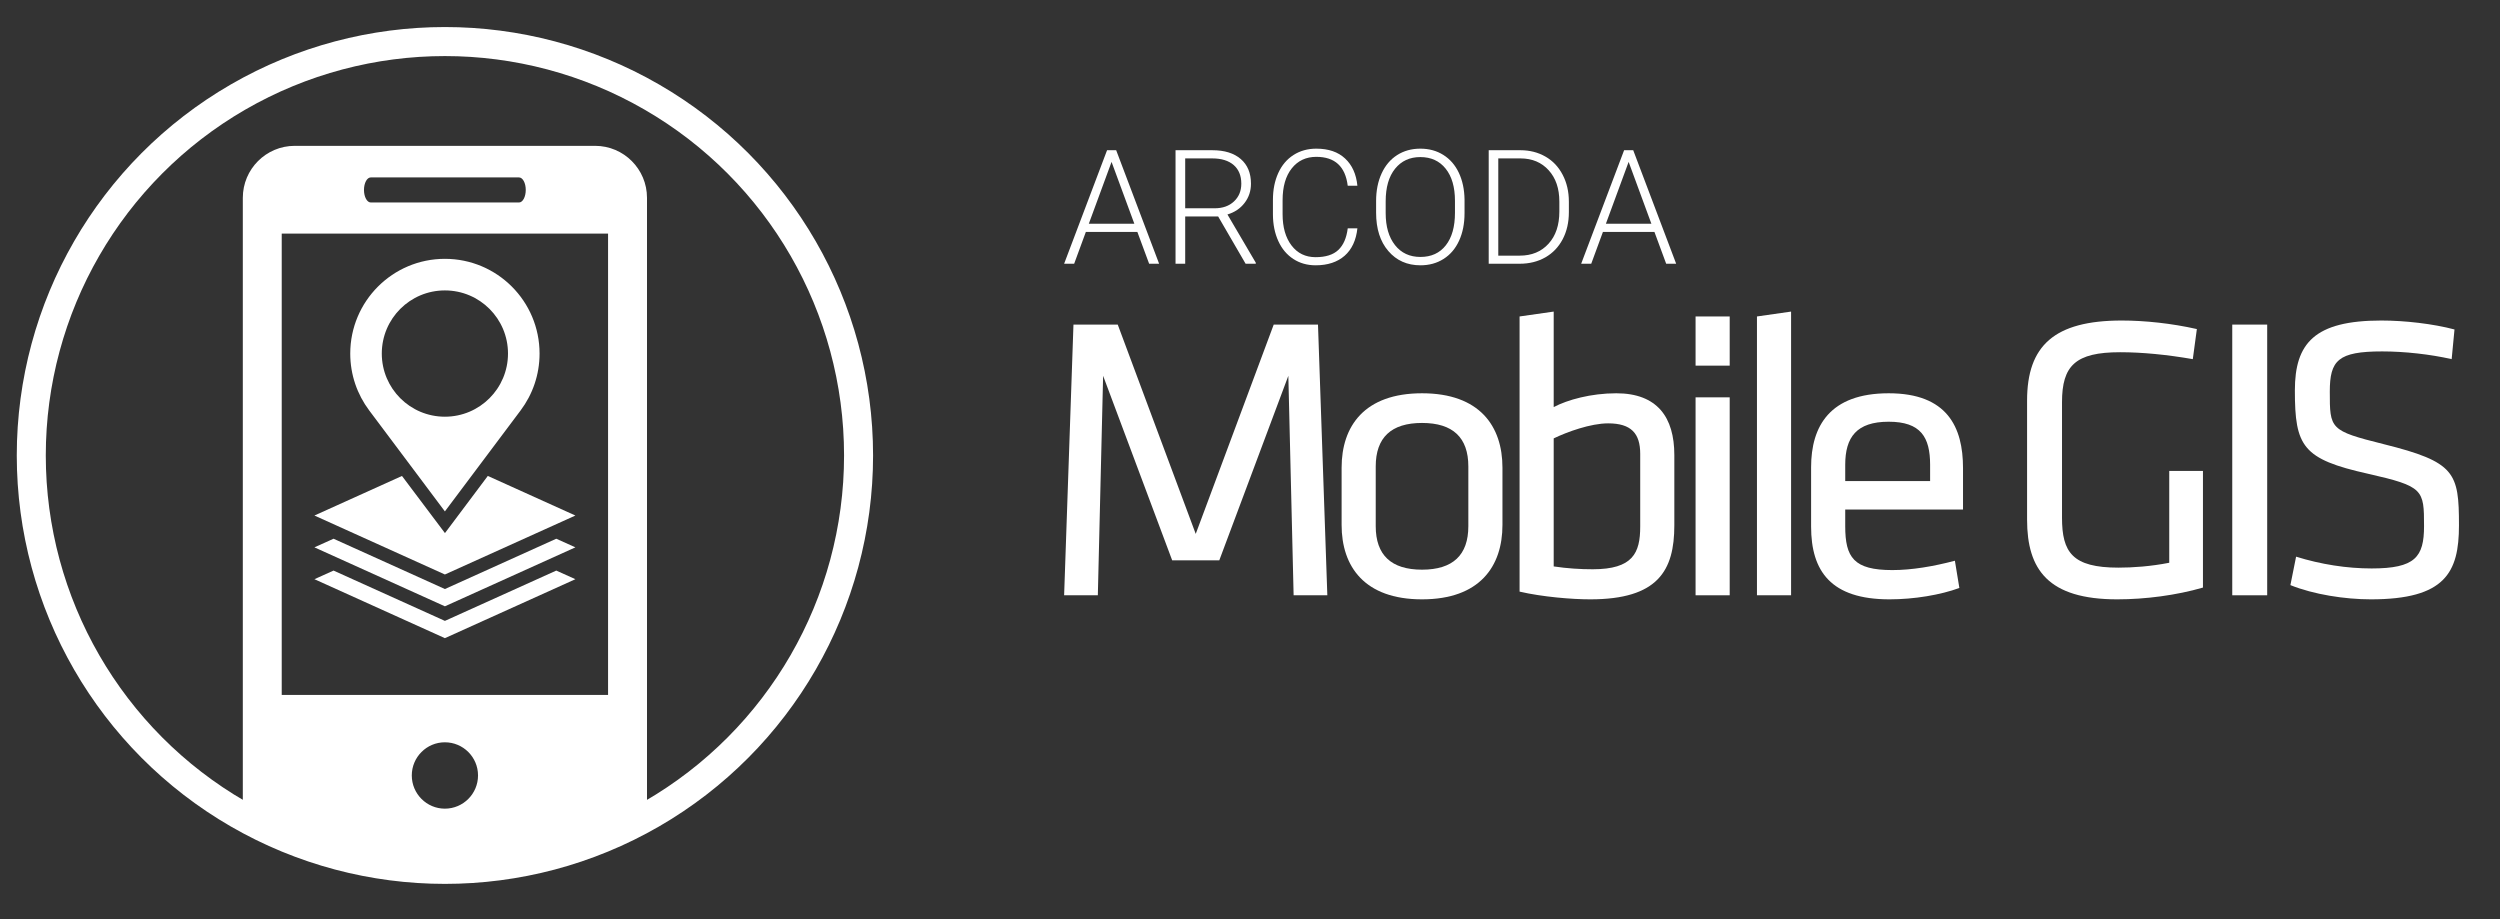 <?xml version="1.0" encoding="UTF-8" standalone="no"?>
<!DOCTYPE svg PUBLIC "-//W3C//DTD SVG 1.1//EN" "http://www.w3.org/Graphics/SVG/1.1/DTD/svg11.dtd">
<svg width="359px" height="132px" version="1.1" xmlns="http://www.w3.org/2000/svg" xmlns:xlink="http://www.w3.org/1999/xlink" xml:space="preserve" xmlns:serif="http://www.serif.com/" style="fill-rule:evenodd;clip-rule:evenodd;stroke-linecap:round;stroke-miterlimit:1.5;">
    <rect width="100%" height="100%" fill="#333333" stroke="none"/>
    <g id="Tavola-da-disegno1" serif:id="Tavola da disegno1" transform="matrix(0.841,0,0,0.663,0,0)">
        <rect x="0" y="0" width="426" height="198" style="fill:none;"/>
        <g id="logo-Mobile-GIS" serif:id="logo Mobile GIS" transform="matrix(4.954,0,0,6.288,-40.231,-50.414)">
            <g>
                <path d="M48.522,27.318L50.146,27.318L52.526,20.962L52.708,28.522L53.87,28.522L53.548,19.198L52.022,19.198L49.334,26.408L46.646,19.198L45.12,19.198L44.798,28.522L45.96,28.522L46.142,20.962L48.522,27.318Z" style="fill:#fff;fill-rule:nonzero;"/>
                <path d="M59.906,26.1L59.906,24.126C59.906,22.698 59.122,21.564 57.134,21.564C55.146,21.564 54.362,22.698 54.362,24.126L54.362,26.1C54.362,27.528 55.146,28.662 57.134,28.662C59.122,28.662 59.906,27.528 59.906,26.1ZM58.73,24.084L58.73,26.142C58.73,27.136 58.198,27.64 57.134,27.64C56.07,27.64 55.538,27.136 55.538,26.142L55.538,24.084C55.538,23.09 56.07,22.586 57.134,22.586C58.198,22.586 58.73,23.09 58.73,24.084Z" style="fill:#fff;fill-rule:nonzero;"/>
                <path d="M65.83,23.692C65.83,22.39 65.242,21.564 63.828,21.564C62.96,21.564 62.148,21.788 61.672,22.04L61.672,18.75L60.496,18.918L60.496,28.396C61.28,28.578 62.302,28.662 62.932,28.662C65.27,28.662 65.83,27.668 65.83,26.114L65.83,23.692ZM61.672,23.118C62.134,22.894 62.946,22.6 63.548,22.6C64.346,22.6 64.654,22.95 64.654,23.65L64.654,26.156C64.654,27.066 64.402,27.626 63.016,27.626C62.596,27.626 62.134,27.598 61.672,27.528L61.672,23.118Z" style="fill:#fff;fill-rule:nonzero;"/>
                <path d="M67.738,28.522L67.738,21.704L66.562,21.704L66.562,28.522L67.738,28.522ZM67.738,20.612L67.738,18.918L66.562,18.918L66.562,20.612L67.738,20.612Z" style="fill:#fff;fill-rule:nonzero;"/>
                <path d="M69.854,28.522L69.854,18.75L68.678,18.918L68.678,28.522L69.854,28.522Z" style="fill:#fff;fill-rule:nonzero;"/>
                <path d="M71.72,26.142L71.72,25.568L75.78,25.568L75.78,24.14C75.78,22.726 75.234,21.564 73.218,21.564C71.188,21.564 70.544,22.698 70.544,24.112L70.544,26.156C70.544,27.696 71.23,28.662 73.246,28.662C74.1,28.662 75.01,28.508 75.654,28.27L75.5,27.332C74.758,27.528 74.016,27.654 73.344,27.654C72.014,27.654 71.72,27.22 71.72,26.142ZM71.72,24.028C71.72,23.076 72.112,22.544 73.218,22.544C74.324,22.544 74.646,23.076 74.646,24.028L74.646,24.588L71.72,24.588L71.72,24.028Z" style="fill:#fff;fill-rule:nonzero;"/>
                <path d="M79.192,21.872C79.192,20.612 79.654,20.15 81.194,20.15C81.964,20.15 82.804,20.234 83.7,20.388L83.84,19.352C82.972,19.156 82.048,19.058 81.25,19.058C78.926,19.058 77.988,19.926 77.988,21.816L77.988,25.918C77.988,27.64 78.716,28.662 81.096,28.662C82.062,28.662 83.14,28.522 84.05,28.256L84.05,24.238L82.888,24.238L82.888,27.402C82.244,27.528 81.628,27.57 81.138,27.57C79.542,27.57 79.192,27.038 79.192,25.848L79.192,21.872Z" style="fill:#fff;fill-rule:nonzero;"/>
                <rect x="85.06" y="19.198" width="1.204" height="9.324" style="fill:#fff;fill-rule:nonzero;"/>
                <path d="M92.874,26.114C92.874,24.294 92.748,23.93 90.27,23.314C88.422,22.852 88.422,22.796 88.422,21.508C88.422,20.43 88.702,20.122 90.228,20.122C90.998,20.122 91.88,20.22 92.622,20.388L92.72,19.366C91.978,19.17 91.012,19.058 90.2,19.058C87.89,19.058 87.218,19.842 87.218,21.466C87.218,23.398 87.484,23.832 89.738,24.336C91.656,24.77 91.67,24.882 91.67,26.142C91.67,27.206 91.362,27.598 89.864,27.598C89.01,27.598 88.114,27.458 87.26,27.192L87.064,28.172C87.862,28.494 88.94,28.662 89.836,28.662C92.398,28.662 92.874,27.738 92.874,26.114Z" style="fill:#fff;fill-rule:nonzero;"/>
            </g>
            <path d="M47.322,16.006L45.547,16.006L45.144,17.102L44.798,17.102L46.278,13.192L46.592,13.192L48.072,17.102L47.728,17.102L47.322,16.006ZM45.649,15.724L47.218,15.724L46.433,13.594L45.649,15.724Z" style="fill:#fff;fill-rule:nonzero;"/>
            <path d="M50.107,15.474L48.971,15.474L48.971,17.102L48.638,17.102L48.638,13.192L49.909,13.192C50.326,13.192 50.652,13.293 50.886,13.495C51.121,13.697 51.238,13.98 51.238,14.344C51.238,14.594 51.165,14.816 51.018,15.007C50.871,15.199 50.674,15.331 50.427,15.405L51.404,17.067L51.404,17.102L51.053,17.102L50.107,15.474ZM48.971,15.192L49.984,15.192C50.261,15.192 50.484,15.114 50.652,14.956C50.821,14.798 50.905,14.594 50.905,14.344C50.905,14.068 50.817,13.854 50.642,13.702C50.466,13.55 50.22,13.474 49.903,13.474L48.971,13.474L48.971,15.192Z" style="fill:#fff;fill-rule:nonzero;"/>
            <path d="M54.906,15.883C54.862,16.294 54.714,16.609 54.465,16.828C54.215,17.046 53.882,17.156 53.467,17.156C53.177,17.156 52.92,17.083 52.698,16.938C52.475,16.793 52.302,16.588 52.181,16.322C52.059,16.056 51.997,15.752 51.995,15.41L51.995,14.902C51.995,14.555 52.056,14.247 52.178,13.979C52.3,13.71 52.475,13.503 52.703,13.357C52.931,13.211 53.194,13.138 53.491,13.138C53.91,13.138 54.241,13.251 54.483,13.478C54.726,13.704 54.867,14.017 54.906,14.416L54.573,14.416C54.491,13.752 54.13,13.42 53.491,13.42C53.137,13.42 52.854,13.552 52.644,13.817C52.433,14.082 52.328,14.448 52.328,14.916L52.328,15.394C52.328,15.845 52.431,16.205 52.636,16.473C52.841,16.742 53.118,16.876 53.467,16.876C53.812,16.876 54.073,16.793 54.248,16.628C54.424,16.462 54.532,16.214 54.573,15.883L54.906,15.883Z" style="fill:#fff;fill-rule:nonzero;"/>
            <path d="M58.599,15.359C58.599,15.719 58.537,16.035 58.412,16.307C58.288,16.579 58.11,16.788 57.879,16.935C57.648,17.082 57.382,17.156 57.079,17.156C56.622,17.156 56.254,16.992 55.973,16.665C55.691,16.339 55.551,15.898 55.551,15.343L55.551,14.94C55.551,14.584 55.614,14.268 55.74,13.993C55.866,13.718 56.045,13.507 56.276,13.359C56.507,13.212 56.773,13.138 57.074,13.138C57.374,13.138 57.64,13.21 57.87,13.355C58.1,13.5 58.278,13.705 58.403,13.97C58.528,14.235 58.594,14.542 58.599,14.892L58.599,15.359ZM58.269,14.935C58.269,14.464 58.162,14.095 57.949,13.828C57.736,13.561 57.444,13.428 57.074,13.428C56.71,13.428 56.421,13.562 56.205,13.829C55.989,14.097 55.881,14.471 55.881,14.951L55.881,15.359C55.881,15.823 55.989,16.19 56.203,16.461C56.418,16.733 56.71,16.868 57.079,16.868C57.453,16.868 57.745,16.734 57.954,16.467C58.164,16.199 58.269,15.826 58.269,15.348L58.269,14.935Z" style="fill:#fff;fill-rule:nonzero;"/>
            <path d="M59.432,17.102L59.432,13.192L60.525,13.192C60.845,13.192 61.132,13.265 61.387,13.411C61.641,13.556 61.839,13.765 61.981,14.038C62.124,14.31 62.195,14.619 62.195,14.967L62.195,15.327C62.195,15.676 62.124,15.986 61.983,16.256C61.841,16.526 61.642,16.735 61.385,16.882C61.128,17.028 60.833,17.102 60.5,17.102L59.432,17.102ZM59.762,13.474L59.762,16.823L60.503,16.823C60.915,16.823 61.245,16.686 61.494,16.413C61.743,16.14 61.867,15.771 61.867,15.305L61.867,14.961C61.867,14.512 61.745,14.152 61.499,13.882C61.254,13.611 60.931,13.475 60.53,13.474L59.762,13.474Z" style="fill:#fff;fill-rule:nonzero;"/>
            <path d="M65.144,16.006L63.369,16.006L62.966,17.102L62.619,17.102L64.099,13.192L64.413,13.192L65.893,17.102L65.549,17.102L65.144,16.006ZM63.471,15.724L65.039,15.724L64.255,13.594L63.471,15.724Z" style="fill:#fff;fill-rule:nonzero;"/>
            <g>
                <clipPath id="_clip1">
                    <path d="M23.455,9.449C31.324,9.449 37.712,15.837 37.712,23.706C37.712,31.574 31.324,37.963 23.455,37.963C15.587,37.963 9.198,31.574 9.198,23.706C9.198,15.837 15.587,9.449 23.455,9.449Z"/>
                </clipPath>
                <g clip-path="url(#_clip1)">
                    <g transform="matrix(1,0,0,1,0,10.15)">
                        <path d="M19.617,17.521L18.958,17.818L23.455,19.849L27.953,17.818L27.294,17.521L23.455,19.254L19.617,17.521Z" style="fill:#fff;"/>
                    </g>
                    <g transform="matrix(1,0,0,1,0,7.956)">
                        <path d="M19.617,18.618L18.958,18.915L23.455,20.946L27.953,18.915L27.294,18.618L23.455,20.351L19.617,18.618Z" style="fill:#fff;"/>
                    </g>
                    <g transform="matrix(1,0,0,1,0,4.697)">
                        <path d="M24.934,19.714L27.953,21.078L23.455,23.109L18.958,21.078L21.976,19.715L23.457,21.683L24.934,19.714Z" style="fill:#fff;"/>
                    </g>
                    <g transform="matrix(1,0,0,1,0,3.161)">
                        <path d="M17.831,28.794L29.079,28.794L29.079,12.903L17.831,12.903L17.831,28.794ZM23.454,32.711C24.085,32.711 24.597,32.198 24.597,31.567C24.597,30.936 24.085,30.425 23.454,30.425C22.826,30.425 22.314,30.936 22.314,31.567C22.314,32.198 22.826,32.711 23.454,32.711M26.01,10.968L20.9,10.968C20.771,10.968 20.666,11.16 20.666,11.399C20.666,11.637 20.771,11.831 20.9,11.831L26.01,11.831C26.139,11.831 26.242,11.637 26.242,11.399C26.242,11.16 26.139,10.968 26.01,10.968M18.28,9.88L28.631,9.88C29.621,9.88 30.421,10.682 30.421,11.671L30.421,32.689C30.421,33.677 29.621,34.479 28.631,34.479L18.28,34.479C17.291,34.479 16.49,33.677 16.49,32.689L16.49,11.671C16.49,10.682 17.291,9.88 18.28,9.88" style="fill:#fff;"/>
                    </g>
                    <g transform="matrix(1,0,0,1,0,-4.954)">
                        <path d="M23.455,27.325C24.657,27.325 25.63,26.351 25.63,25.15C25.63,23.948 24.657,22.975 23.455,22.975C22.254,22.975 21.28,23.948 21.28,25.15C21.28,26.351 22.254,27.325 23.455,27.325M23.455,21.887C25.257,21.887 26.718,23.348 26.718,25.15C26.718,25.883 26.476,26.56 26.067,27.106L23.455,30.587L20.844,27.106C20.435,26.56 20.193,25.883 20.193,25.15C20.193,23.348 21.654,21.887 23.455,21.887" style="fill:#fff;"/>
                    </g>
                </g>
            </g>
            <g transform="matrix(-1,0,0,1,46.911,-0.108)">
                <ellipse cx="23.455" cy="23.814" rx="14.257" ry="14.257" style="fill:none;stroke:#fff;stroke-width:1px;"/>
            </g>
        </g>
    </g>
</svg>
